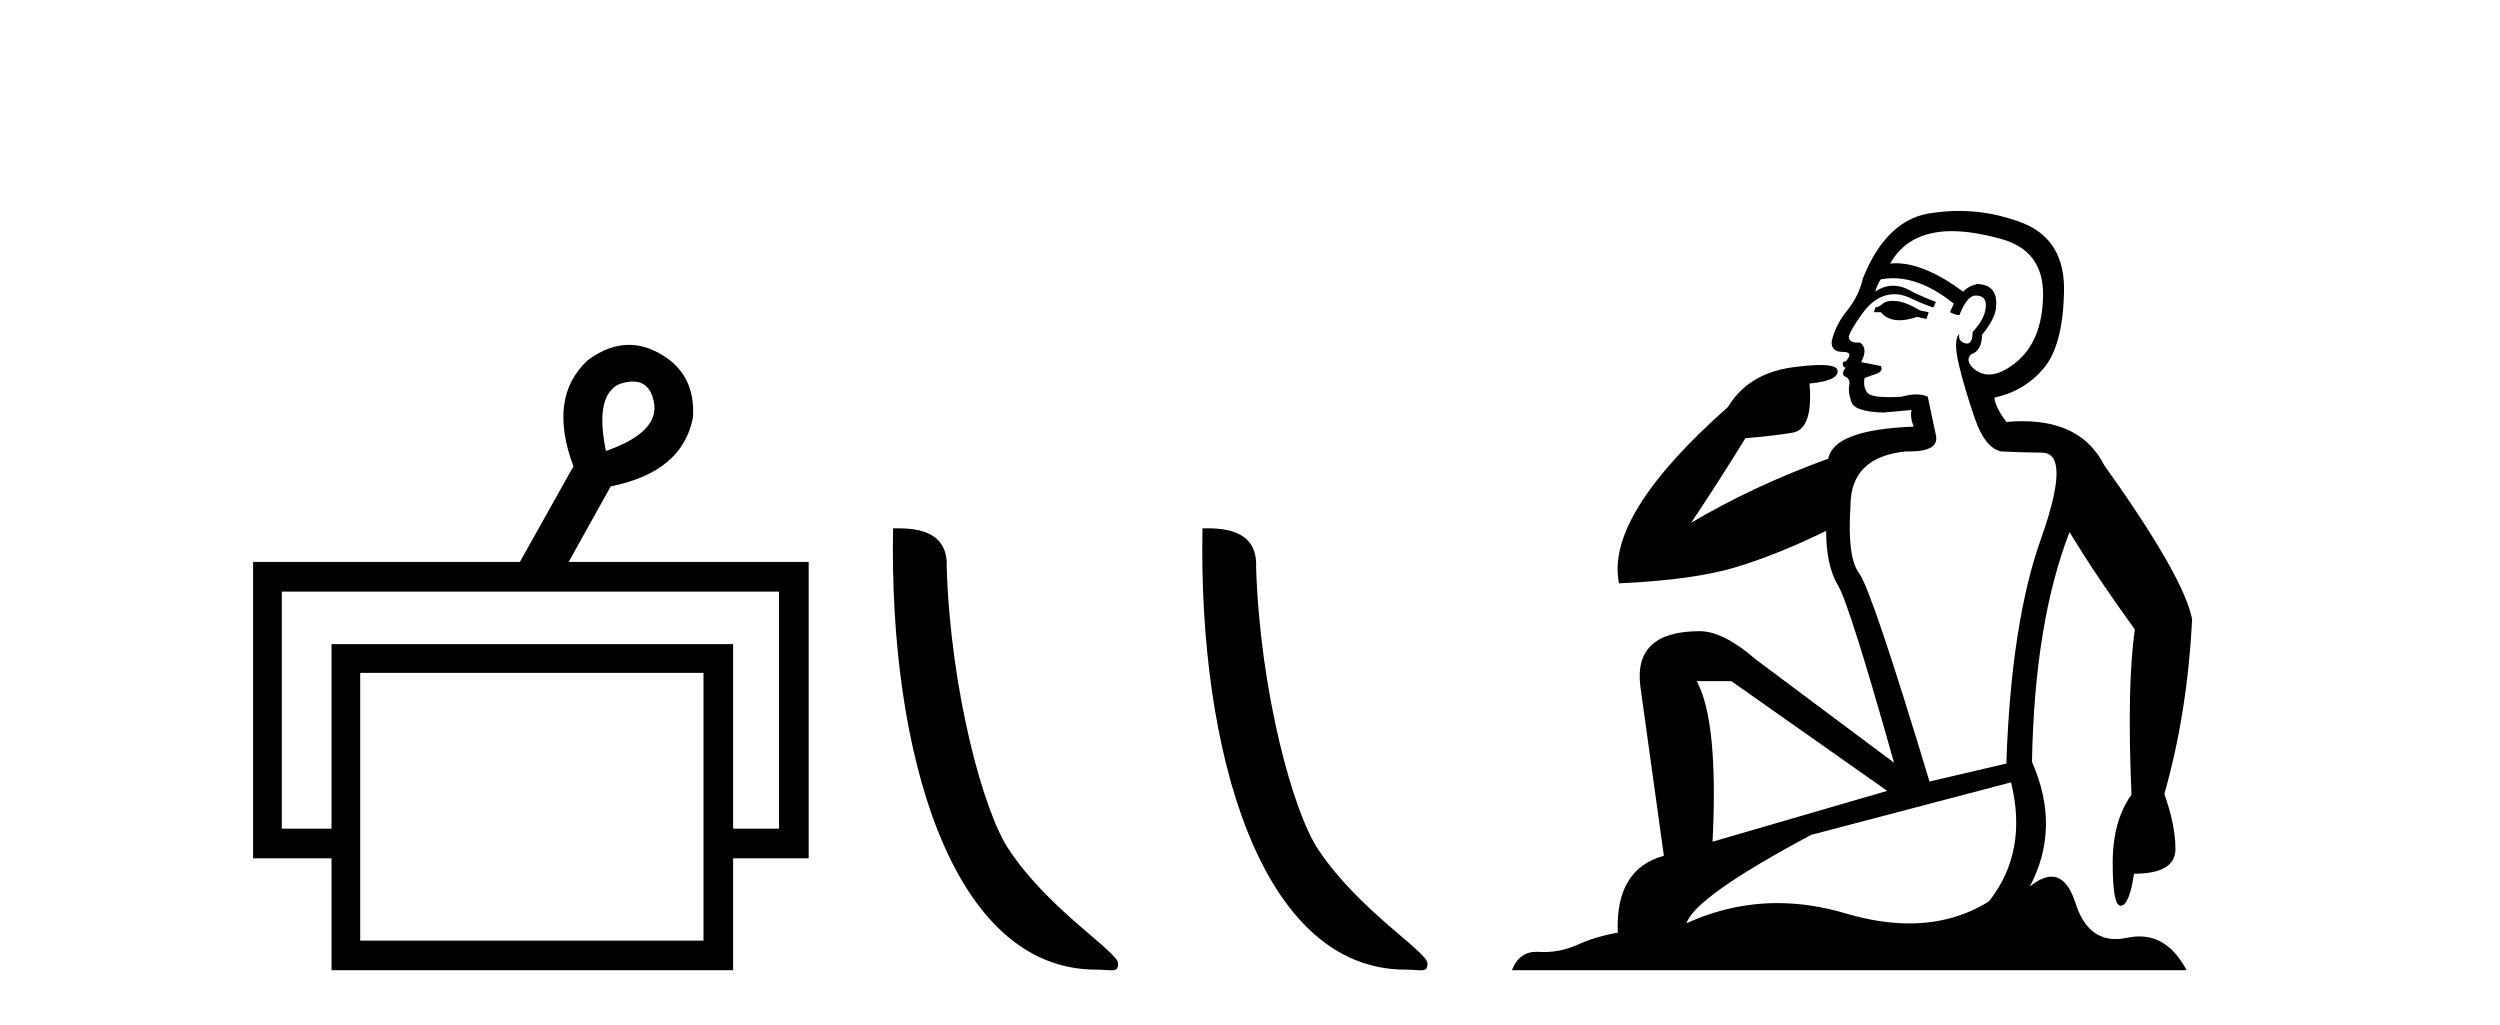 <?xml version='1.0' encoding='UTF-8' standalone='yes'?><svg xmlns='http://www.w3.org/2000/svg' xmlns:xlink='http://www.w3.org/1999/xlink' width='100.0' height='41.0' ><path d='M 25.314 15.262 Q 25.982 15.262 26.151 16.051 Q 26.418 17.275 24.238 18.04 Q 23.779 15.821 24.774 15.362 Q 25.076 15.262 25.314 15.262 ZM 31.161 23.663 L 31.161 33.148 L 29.325 33.148 L 29.325 25.766 L 13.261 25.766 L 13.261 33.148 L 11.272 33.148 L 11.272 23.663 ZM 28.14 26.914 L 28.14 37.624 L 14.408 37.624 L 14.408 26.914 ZM 25.16 13.794 Q 24.342 13.794 23.511 14.406 Q 21.905 15.898 22.938 18.652 L 20.796 22.477 L 10.124 22.477 L 10.124 34.334 L 13.261 34.334 L 13.261 38.809 L 29.325 38.809 L 29.325 34.334 L 32.347 34.334 L 32.347 22.477 L 22.746 22.477 L 24.429 19.455 Q 27.298 18.881 27.719 16.701 Q 27.834 14.942 26.38 14.138 Q 25.774 13.794 25.16 13.794 Z' style='fill:#000000;stroke:none' /><path d='M 43.839 38.785 C 44.493 38.785 44.724 38.932 44.723 38.539 C 44.723 38.071 41.977 36.418 40.37 34.004 C 39.338 32.504 38.021 27.607 37.868 22.695 C 37.945 21.083 36.363 21.132 35.723 21.132 C 35.552 30.016 38.026 38.785 43.839 38.785 Z' style='fill:#000000;stroke:none' /><path d='M 56.215 38.785 C 56.869 38.785 57.1 38.932 57.1 38.539 C 57.1 38.071 54.354 36.418 52.746 34.004 C 51.715 32.504 50.398 27.607 50.244 22.695 C 50.321 21.083 48.739 21.132 48.099 21.132 C 47.928 30.016 50.402 38.785 56.215 38.785 Z' style='fill:#000000;stroke:none' /><path d='M 75.708 12.036 Q 75.454 12.036 75.335 12.129 Q 75.198 12.266 75.01 12.3 L 74.959 12.488 L 75.232 12.488 Q 75.502 12.81 75.98 12.81 Q 76.289 12.81 76.684 12.676 L 77.06 12.761 L 77.145 12.488 L 76.804 12.419 Q 76.24 12.078 75.864 12.044 Q 75.781 12.036 75.708 12.036 ZM 78.067 9.246 Q 78.906 9.246 80.015 9.55 Q 81.757 10.011 81.723 11.839 Q 81.689 13.649 80.63 14.503 Q 80.036 14.98 79.559 14.98 Q 79.199 14.98 78.905 14.708 Q 78.614 14.401 78.836 14.179 Q 79.28 14.025 79.28 13.393 Q 79.844 12.71 79.844 12.232 Q 79.912 11.395 79.093 11.36 Q 78.717 11.446 78.529 11.668 Q 76.986 10.53 75.827 10.53 Q 75.716 10.53 75.608 10.541 L 75.608 10.541 Q 76.138 9.601 77.197 9.345 Q 77.588 9.246 78.067 9.246 ZM 75.714 11.128 Q 76.881 11.128 78.153 12.146 L 77.999 12.488 Q 78.239 12.607 78.375 12.607 Q 78.683 11.822 79.024 11.822 Q 79.468 11.822 79.434 12.266 Q 79.4 12.761 78.905 13.274 Q 78.905 13.743 78.677 13.743 Q 78.647 13.743 78.614 13.735 Q 78.307 13.649 78.375 13.359 L 78.375 13.359 Q 78.119 13.581 78.358 14.606 Q 78.614 15.648 79.007 16.775 Q 79.4 17.902 80.032 18.056 Q 80.527 18.09 81.689 18.107 Q 82.85 18.124 81.655 21.506 Q 80.442 24.888 80.254 30.542 L 77.18 31.26 Q 74.857 23.573 74.361 22.924 Q 73.883 22.292 74.02 20.225 Q 74.02 18.278 76.24 18.056 Q 76.304 18.058 76.365 18.058 Q 77.582 18.058 77.436 17.407 Q 77.299 16.741 77.111 15.87 Q 76.923 15.776 76.659 15.776 Q 76.394 15.776 76.052 15.87 Q 75.779 15.886 75.559 15.886 Q 74.846 15.886 74.703 15.716 Q 74.515 15.494 74.583 15.118 L 75.113 14.93 Q 75.335 14.811 75.232 14.64 L 74.447 14.486 Q 74.737 13.923 74.395 13.701 Q 74.346 13.704 74.302 13.704 Q 73.951 13.704 73.951 13.461 Q 74.02 13.205 74.447 12.607 Q 74.857 12.01 75.352 11.839 Q 75.565 11.768 75.779 11.768 Q 76.078 11.768 76.377 11.907 Q 76.872 12.146 77.333 12.3 L 77.436 12.078 Q 77.026 11.924 76.548 11.702 Q 76.115 11.429 75.719 11.429 Q 75.349 11.429 75.01 11.668 Q 75.113 11.326 75.232 11.173 Q 75.471 11.128 75.714 11.128 ZM 69.254 27.246 L 75.489 31.635 L 68.502 33.668 Q 68.742 28.851 67.87 27.246 ZM 80.442 31.294 Q 81.125 34.078 79.554 36.059 Q 78.136 36.937 76.371 36.937 Q 75.18 36.937 73.832 36.538 Q 72.442 36.124 71.103 36.124 Q 69.232 36.124 67.461 36.93 Q 67.802 35.871 72.448 33.395 L 80.442 31.294 ZM 78.367 8.437 Q 77.87 8.437 77.367 8.508 Q 75.489 8.696 74.515 11.138 Q 74.361 11.822 73.9 12.402 Q 73.422 12.983 73.268 13.649 Q 73.234 14.076 73.712 14.076 Q 74.173 14.076 73.832 14.452 Q 73.695 14.452 73.712 14.572 Q 73.729 14.708 73.832 14.708 Q 73.61 14.965 73.815 15.067 Q 74.02 15.152 73.968 15.426 Q 73.917 15.682 74.054 16.075 Q 74.173 16.468 75.335 16.502 L 76.462 16.399 L 76.462 16.399 Q 76.394 16.69 76.548 17.065 Q 73.353 17.185 73.131 18.347 Q 70.125 19.44 67.648 20.909 Q 68.69 19.354 69.818 17.527 Q 70.911 17.441 71.714 17.305 Q 72.534 17.151 72.38 15.34 Q 73.507 15.238 73.507 14.845 Q 73.507 14.601 72.814 14.601 Q 72.392 14.601 71.714 14.691 Q 69.937 14.93 69.117 16.28 Q 64.198 20.635 64.762 23.334 Q 67.751 23.197 69.442 22.685 Q 71.133 22.173 73.046 21.233 Q 73.046 22.634 73.524 23.42 Q 73.985 24.205 75.762 30.508 L 70.228 26.374 Q 68.929 25.247 67.99 25.247 Q 65.325 25.247 65.616 27.468 L 66.555 34.232 Q 64.608 34.761 64.711 37.306 Q 63.822 37.46 63.071 37.802 Q 62.422 38.082 61.76 38.082 Q 61.655 38.082 61.551 38.075 Q 61.504 38.072 61.458 38.072 Q 60.763 38.072 60.474 38.809 L 87.462 38.809 Q 86.75 37.457 85.576 37.457 Q 85.341 37.457 85.088 37.511 Q 84.845 37.563 84.627 37.563 Q 83.48 37.563 83.021 36.128 Q 82.682 35.067 82.059 35.067 Q 81.679 35.067 81.193 35.461 Q 82.44 33.104 81.279 30.474 Q 81.381 24.888 82.782 21.284 Q 83.892 23.112 85.395 25.179 Q 85.071 27.399 85.259 31.789 Q 84.507 32.831 84.507 34.522 Q 84.507 36.23 84.825 36.23 Q 84.829 36.23 84.832 36.23 Q 85.173 36.213 85.361 34.949 Q 87.018 34.949 87.018 33.958 Q 87.018 33.019 86.574 31.755 Q 87.496 28.527 87.684 24.769 Q 87.36 23.078 84.166 18.603 Q 83.273 16.848 80.894 16.848 Q 80.587 16.848 80.254 16.878 Q 79.81 16.28 79.776 15.904 Q 80.971 15.648 81.74 14.742 Q 82.509 13.837 82.56 11.719 Q 82.628 9.601 80.903 8.918 Q 79.657 8.437 78.367 8.437 Z' style='fill:#000000;stroke:none' /></svg>